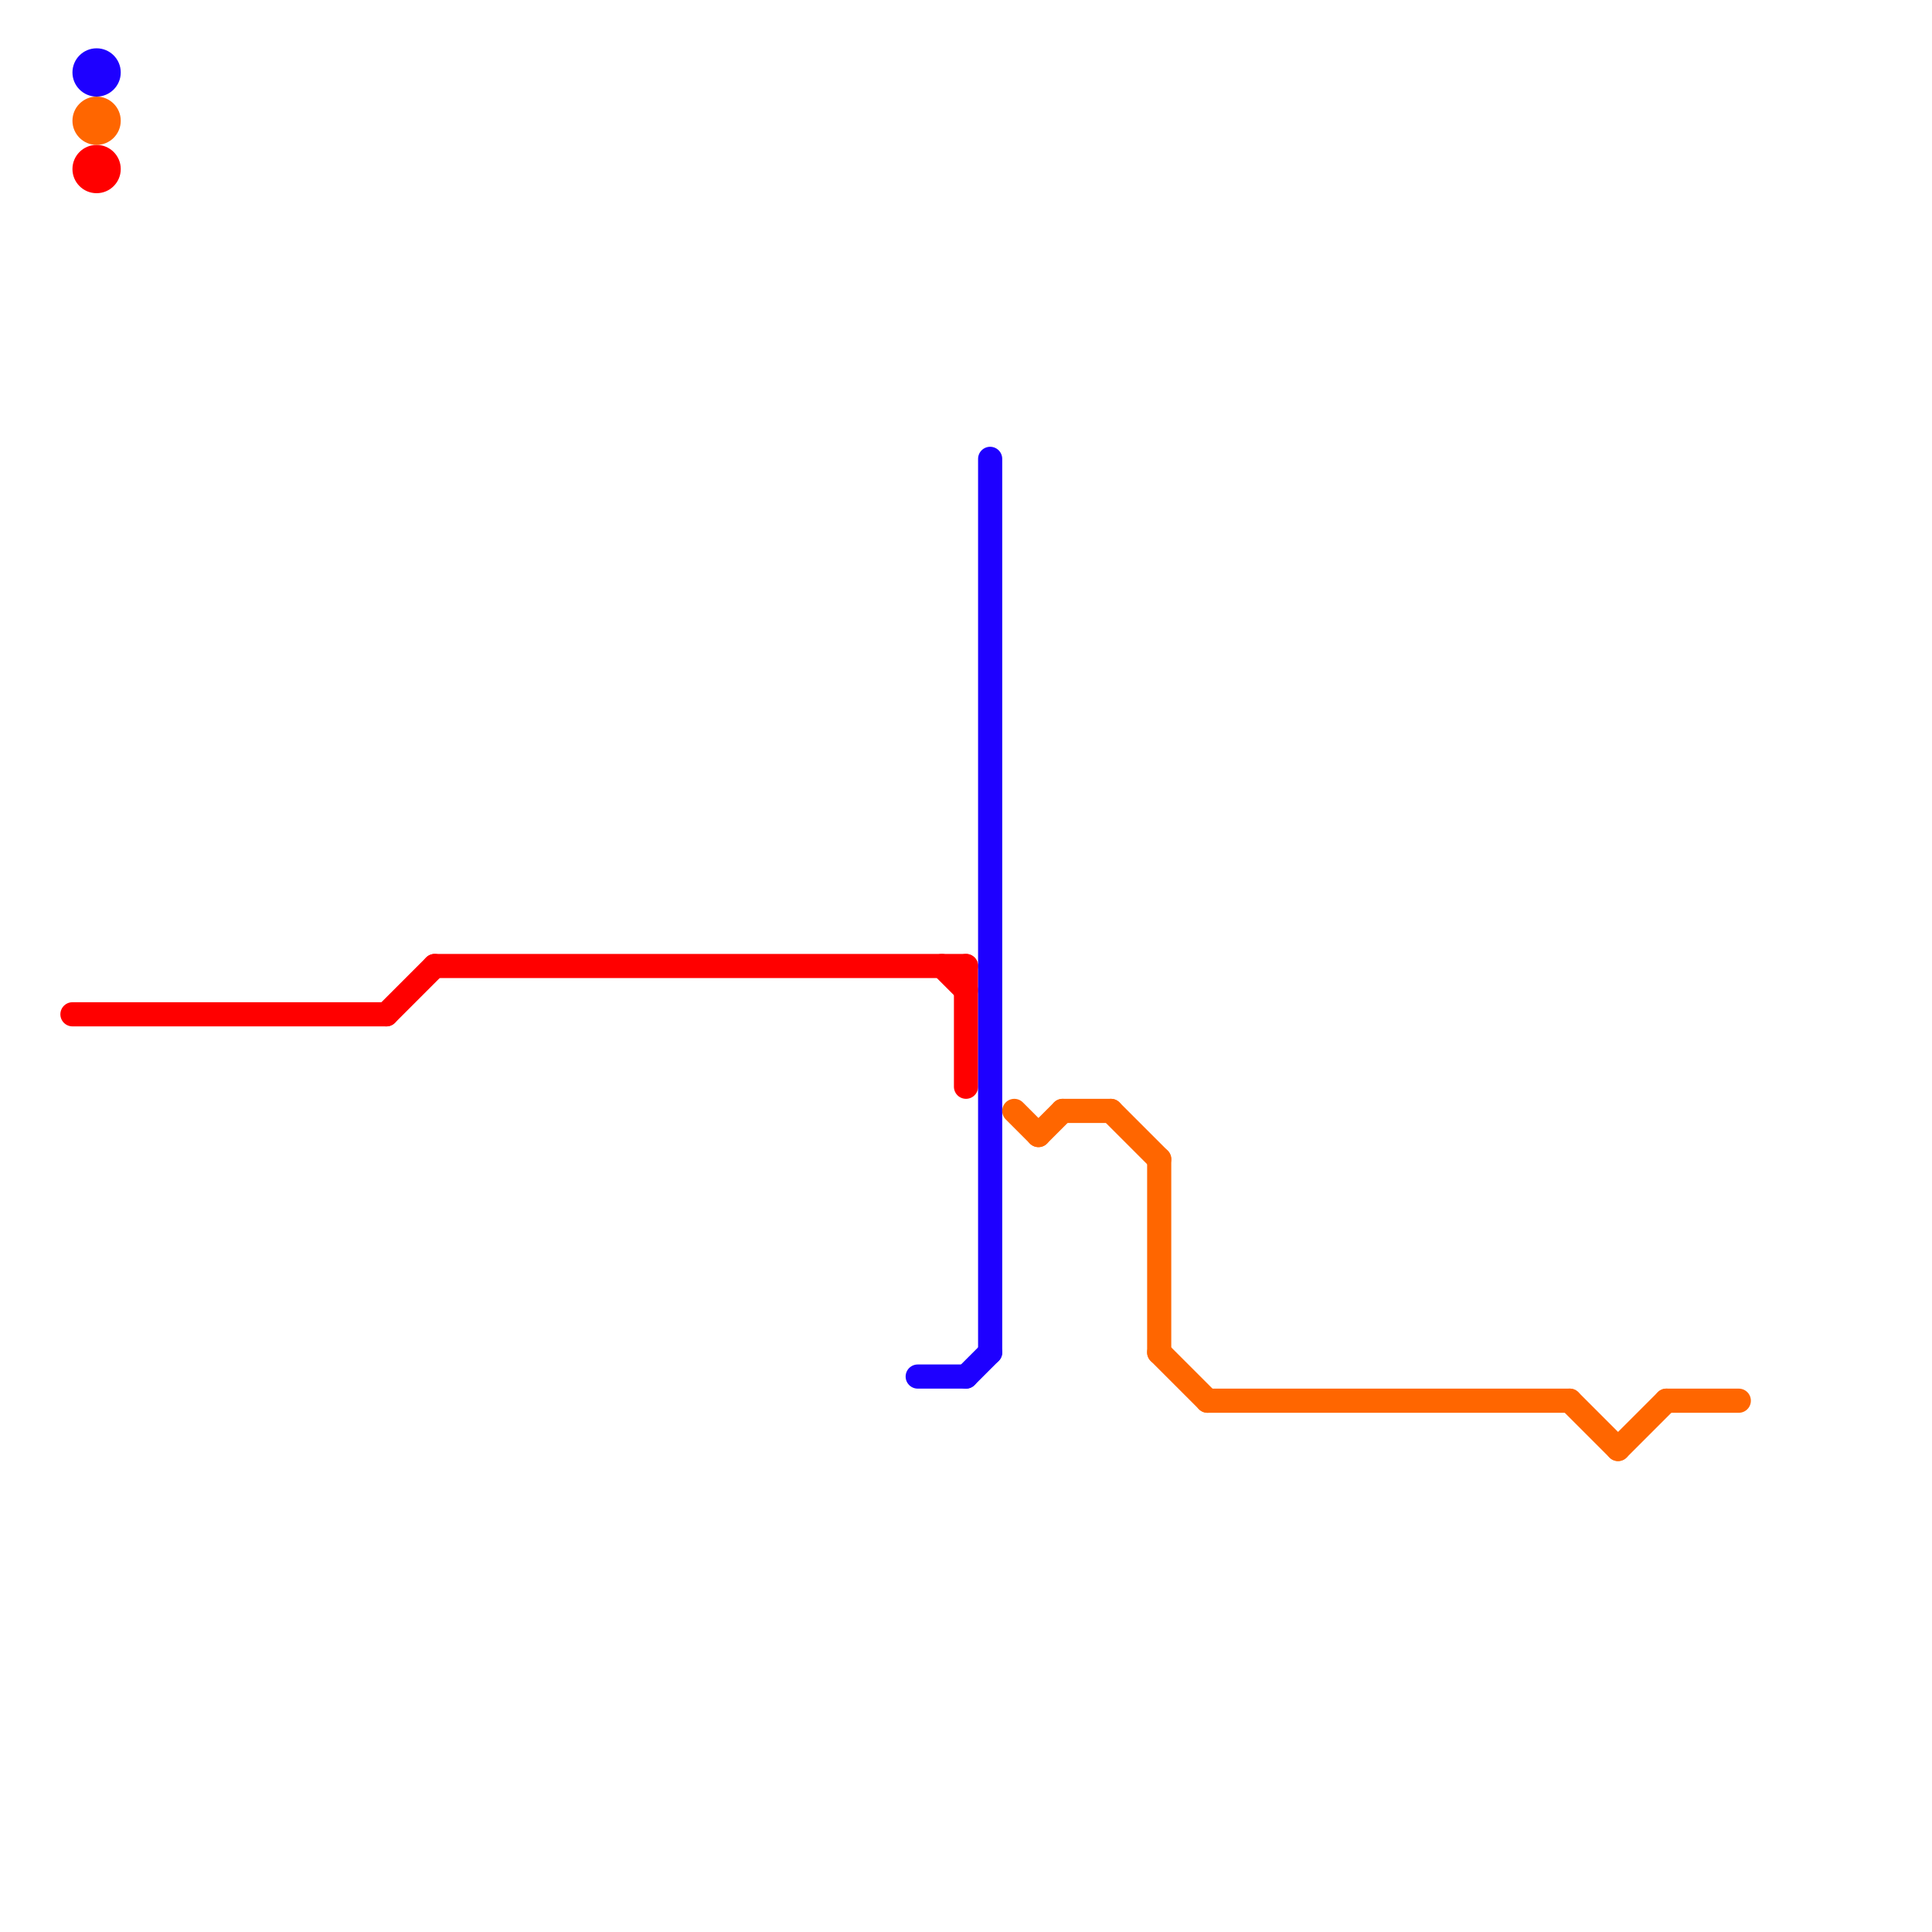 
<svg version="1.1" xmlns="http://www.w3.org/2000/svg" viewBox="0 0 80 80">
<style>text { font: 1px Helvetica; font-weight: 600; white-space: pre; dominant-baseline: central; } line { stroke-width: 1; fill: none; stroke-linecap: round; stroke-linejoin: round; } .c0 { stroke: #ff0000 } .c1 { stroke: #1e00ff } .c2 { stroke: #ff6600 }</style><defs><g id="wm-xf"><circle r="1.2" fill="#000"/><circle r="0.9" fill="#fff"/><circle r="0.6" fill="#000"/><circle r="0.3" fill="#fff"/></g><g id="wm"><circle r="0.6" fill="#000"/><circle r="0.3" fill="#fff"/></g></defs><line class="c0" x1="16" y1="42" x2="18" y2="40"/><line class="c0" x1="18" y1="40" x2="40" y2="40"/><line class="c0" x1="39" y1="40" x2="40" y2="41"/><line class="c0" x1="3" y1="42" x2="16" y2="42"/><line class="c0" x1="40" y1="40" x2="40" y2="45"/><circle cx="4" cy="7" r="1" fill="#ff0000" /><line class="c1" x1="40" y1="57" x2="41" y2="56"/><line class="c1" x1="41" y1="19" x2="41" y2="56"/><line class="c1" x1="38" y1="57" x2="40" y2="57"/><circle cx="4" cy="3" r="1" fill="#1e00ff" /><line class="c2" x1="46" y1="46" x2="48" y2="48"/><line class="c2" x1="42" y1="46" x2="43" y2="47"/><line class="c2" x1="67" y1="60" x2="69" y2="58"/><line class="c2" x1="43" y1="47" x2="44" y2="46"/><line class="c2" x1="65" y1="58" x2="67" y2="60"/><line class="c2" x1="48" y1="48" x2="48" y2="56"/><line class="c2" x1="48" y1="56" x2="50" y2="58"/><line class="c2" x1="69" y1="58" x2="72" y2="58"/><line class="c2" x1="50" y1="58" x2="65" y2="58"/><line class="c2" x1="44" y1="46" x2="46" y2="46"/><circle cx="4" cy="5" r="1" fill="#ff6600" />
</svg>
